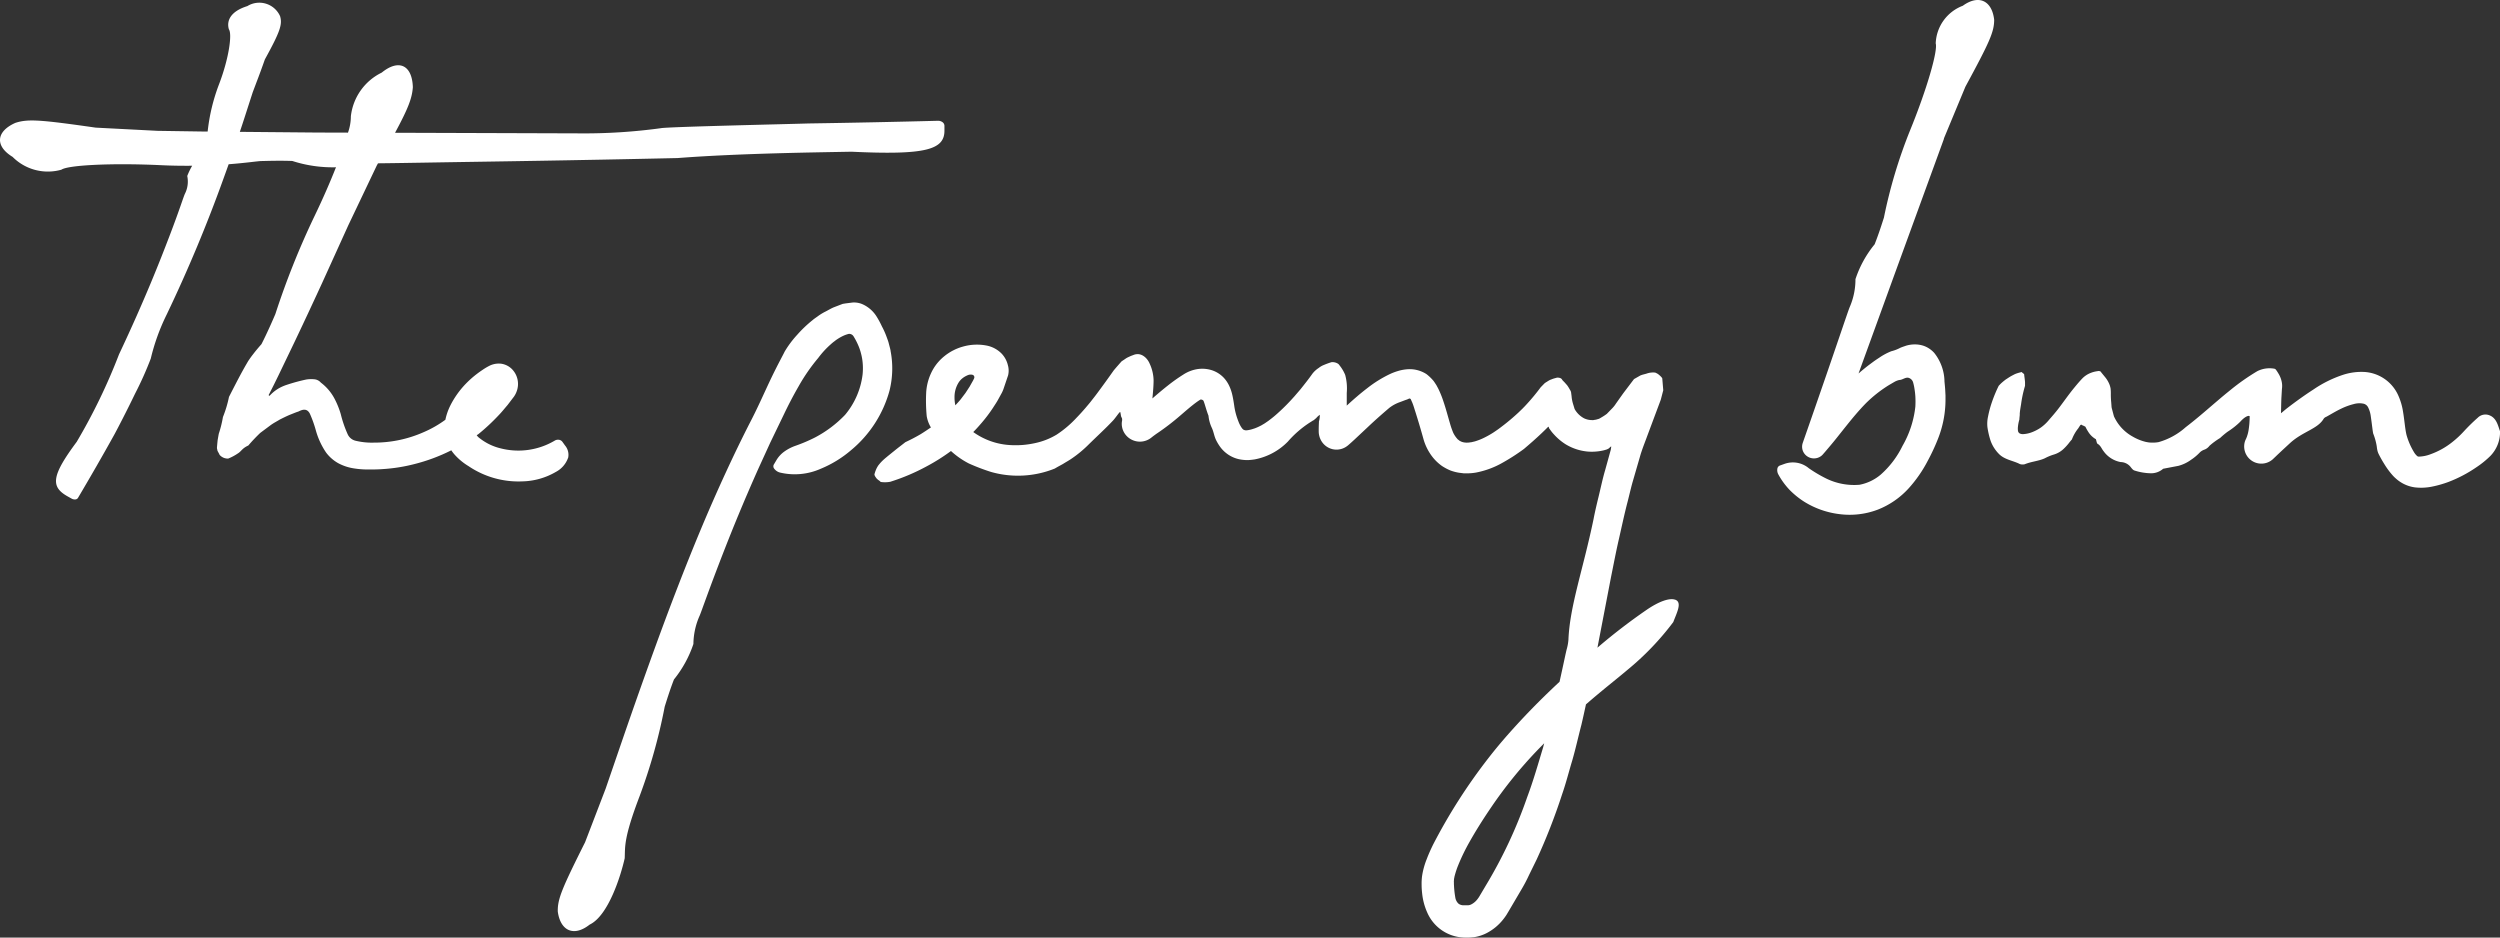 <svg id="Group_1631" data-name="Group 1631" xmlns="http://www.w3.org/2000/svg" xmlns:xlink="http://www.w3.org/1999/xlink" width="210.651" height="79" viewBox="0 0 210.651 79">
  <rect x="0" y="0" width="210.651" height="79" fill="#333333" stroke="none"/>
  <defs>
    <clipPath id="clip-path">
      <rect id="Rectangle_1555" data-name="Rectangle 1555" width="210.651" height="79" fill="#fff"/>
    </clipPath>
  </defs>
  <g id="Group_1630" data-name="Group 1630" clip-path="url(#clip-path)">
    <path id="Path_78912" data-name="Path 78912" d="M354,61.747a.913.913,0,0,0-1.089.151,15.846,15.846,0,0,0-1.141,1.114,8.088,8.088,0,0,1-1,.935,6.349,6.349,0,0,1-1.822,1.023,2.956,2.956,0,0,1-.988.207.225.225,0,0,1-.149-.042,1.309,1.309,0,0,1-.287-.351,5.8,5.8,0,0,1-.617-1.425c-.128-.519-.165-1.2-.307-2.038a5.2,5.2,0,0,0-.435-1.394,3.339,3.339,0,0,0-2.923-1.887,5,5,0,0,0-1.6.218,9.881,9.881,0,0,0-2.568,1.256c-.759.489-1.49,1.015-2.211,1.57-.182.139-.357.3-.537.438l.007-.2c.013-.406.011-.8.038-1.222l.037-.628a1.723,1.723,0,0,0-.014-.576,2.136,2.136,0,0,0-.278-.714c-.048-.078-.1-.168-.139-.219l-.061-.091a.257.257,0,0,0-.138-.1,2.28,2.28,0,0,0-1.454.211,18.68,18.68,0,0,0-2.237,1.567l-.412.334-.319.265-.626.533c-.827.711-1.611,1.39-2.432,2.017a5.788,5.788,0,0,1-2.282,1.257,2.709,2.709,0,0,1-.563.042,2.39,2.39,0,0,1-.264-.016c-.084-.012-.174-.028-.264-.047a4.111,4.111,0,0,1-1.1-.449,3.687,3.687,0,0,1-1.542-1.639l-.03-.06-.041-.153-.082-.313c-.026-.106-.059-.2-.078-.318l-.027-.379a6.692,6.692,0,0,1-.034-.787,3.712,3.712,0,0,0-.021-.4,1.99,1.99,0,0,0-.08-.3,2.342,2.342,0,0,0-.4-.679l-.271-.331c-.037-.044-.055-.08-.094-.121a.333.333,0,0,0-.179-.041l-.124.019a2.389,2.389,0,0,0-.548.149,1.985,1.985,0,0,0-.668.44c-.236.244-.471.521-.705.809-.464.561-.932,1.242-1.358,1.793-.245.314-.5.609-.755.9a3.56,3.56,0,0,1-.68.643,3.473,3.473,0,0,1-.754.4,2.409,2.409,0,0,1-.7.161.632.632,0,0,1-.331-.048.3.3,0,0,1-.139-.16.37.37,0,0,1-.022-.11,1.373,1.373,0,0,1-.005-.225,3.308,3.308,0,0,1,.128-.689c0-.12.019-.236.03-.36.018-.1.018-.11,0-.021,0-.063,0-.126.009-.188.013-.169.042-.339.069-.506.011-.063.021-.126.031-.188-.008.071-.006.056.007-.043a9.852,9.852,0,0,1,.289-1.389,1.344,1.344,0,0,0,.041-.15c0-.014,0-.018,0-.047,0-.085,0-.171,0-.257-.015-.227-.056-.45-.078-.676a1.493,1.493,0,0,1-.14-.109c-.017-.019-.044-.043-.063-.063-.134.033-.269.067-.4.111-.047.016-.094.034-.14.051a.28.28,0,0,1-.032.015c-.1.048-.193.1-.288.148-.166.092-.32.2-.477.3q-.119.089-.023.015l-.127.1c-.085.069-.169.14-.249.214s-.131.137-.2.205a11.632,11.632,0,0,0-.59,1.428,9,9,0,0,0-.313,1.182,2.775,2.775,0,0,0-.047.889,6.913,6.913,0,0,0,.27,1.148,3.047,3.047,0,0,0,.695,1.093c.47.491,1.24.577,1.757.852a.717.717,0,0,0,.417.02c.594-.239,1.176-.265,1.688-.5a4.411,4.411,0,0,1,.708-.3,2.062,2.062,0,0,0,.931-.542,4.331,4.331,0,0,0,.376-.415c.088-.114.177-.226.274-.332a3.4,3.4,0,0,1,.54-.943c.049-.082.1-.16.153-.235a.132.132,0,0,1,.05-.052c.039-.021.092-.017.15.045.017.014.025,0,.049.017a.553.553,0,0,1,.119.054c.049.033.091.037.1.085a.122.122,0,0,0,.024.053,4.148,4.148,0,0,0,.23.391,1.807,1.807,0,0,0,.609.565c.047.154.076.343.128.378.279.161.348.421.509.619a2.281,2.281,0,0,0,1.449.929,1.089,1.089,0,0,1,.858.439c.08.1.18.233.3.27a4.754,4.754,0,0,0,1.337.233A1.53,1.53,0,0,0,326.4,66.2l1.288-.246a3.187,3.187,0,0,0,1.065-.511,4.221,4.221,0,0,0,.76-.642,1.119,1.119,0,0,1,.4-.225.962.962,0,0,0,.39-.31,6.127,6.127,0,0,1,.894-.656,6.71,6.71,0,0,1,.648-.54,6.377,6.377,0,0,0,1.036-.818c.485-.544.781-.544.807-.471,0,.023.008-.039,0,.1a7.316,7.316,0,0,1-.094,1.086,2.9,2.9,0,0,1-.109.443,1.356,1.356,0,0,1-.069.189l-.018.045-.009.023a1.942,1.942,0,0,0-.089.2,1.446,1.446,0,0,0,2.344,1.527l.013-.012.027-.027.054-.051.106-.1.208-.2.392-.368.644-.595c1.086-.993,2.326-1.181,2.842-2.063a.46.46,0,0,1,.2-.149c.058-.027.212-.117.437-.245s.522-.3.839-.449a5.482,5.482,0,0,1,1.052-.384,1.713,1.713,0,0,1,.85-.027.587.587,0,0,1,.356.292,2.325,2.325,0,0,1,.233.786c.1.668.168,1.366.21,1.455a5.127,5.127,0,0,1,.291,1.058,2.827,2.827,0,0,0,.047.314,1.642,1.642,0,0,0,.052.186,1.7,1.7,0,0,0,.086.193c.163.323.313.576.472.83a6.516,6.516,0,0,0,.653.886,2.8,2.8,0,0,0,.289.29,2.982,2.982,0,0,0,.406.311,2.947,2.947,0,0,0,1.215.445,4.573,4.573,0,0,0,1.39-.055,9.115,9.115,0,0,0,1.439-.406,11.2,11.2,0,0,0,2.344-1.233,7.727,7.727,0,0,0,1.194-.97,2.882,2.882,0,0,0,.8-2.06c-.175-.5-.288-1.036-.78-1.3" transform="translate(-144.131 -26.703)" fill="#fff"/>
    <path id="Path_78913" data-name="Path 78913" d="M47.87,38.788a1.214,1.214,0,0,0-.257-1.045l-.228-.317a.443.443,0,0,0-.3-.169.531.531,0,0,0-.349.077,6.01,6.01,0,0,1-4.534.652,4.592,4.592,0,0,1-1.9-.952,1.43,1.43,0,0,1-.135-.158c.045-.032.091-.056.136-.089a16.9,16.9,0,0,0,1.685-1.565c.275-.279.521-.591.78-.892l.362-.476c.067-.091.107-.132.2-.265a1.888,1.888,0,0,0,.211-.425,1.787,1.787,0,0,0-.383-1.839,1.6,1.6,0,0,0-.96-.48,1.775,1.775,0,0,0-.967.183,5.217,5.217,0,0,0-.576.344c-.169.114-.335.231-.495.355a8.247,8.247,0,0,0-.9.8,7.512,7.512,0,0,0-1.332,1.88,4.9,4.9,0,0,0-.4,1.165,9.3,9.3,0,0,1-1.834,1.047,10.277,10.277,0,0,1-4.205.88,5.791,5.791,0,0,1-1.5-.152.977.977,0,0,1-.686-.538,9.816,9.816,0,0,1-.59-1.711,7.091,7.091,0,0,0-.519-1.289,4.086,4.086,0,0,0-1.162-1.37.811.811,0,0,0-.554-.278,2.639,2.639,0,0,0-.682.022,15.447,15.447,0,0,0-1.613.439,3.79,3.79,0,0,0-.4.153,3.194,3.194,0,0,0-.975.68c-.044.033-.087.134-.152.077-.041-.064.039-.126.056-.188l.362-.715.384-.782,1.346-2.8c.878-1.844,1.663-3.532,2.325-4.97l2.221-4.895,2.4-5.038c.038-.066.066-.116.1-.18,1.025-.01,2.825-.038,5.676-.087,4.125-.067,10.41-.149,19.569-.356,5.238-.405,12.036-.482,14.652-.535,6.28.3,7.849-.17,7.832-1.8l0-.389a.385.385,0,0,0-.163-.3.627.627,0,0,0-.39-.117q-5.456.142-10.912.226c-1.788.058-11.944.282-12.442.4a47.661,47.661,0,0,1-6.891.435L33.287,11.39c1.162-2.149,1.432-2.949,1.5-3.836-.059-1.879-1.187-2.4-2.623-1.233a4.674,4.674,0,0,0-2.6,3.68,4.129,4.129,0,0,1-.243,1.378l-2.605-.008-6.507-.059c.136-.4.262-.787.374-1.132.421-1.3.688-2.129.711-2.2l.326-.865c.2-.519.456-1.212.7-1.909,1.308-2.375,1.477-2.951,1.284-3.63A1.916,1.916,0,0,0,20.842.717c-1.475.46-1.756,1.278-1.557,1.954.29.4.006,2.455-.831,4.637a15.827,15.827,0,0,0-.957,3.981H17.35l-4.079-.062-5.21-.27c-4.657-.664-5.694-.749-6.769-.4-1.627.723-1.731,1.951-.23,2.866A4.188,4.188,0,0,0,5.178,14.5c.555-.385,4.242-.576,8.424-.377.936.045,1.788.053,2.59.046a6.3,6.3,0,0,0-.415.863,2.264,2.264,0,0,1-.193,1.493c-.126.265-.444,1.317-1.267,3.471s-2.1,5.426-4.286,10.059A49.135,49.135,0,0,1,6.465,37.43c-2.116,2.847-2.226,3.78-.775,4.594l.342.191a.546.546,0,0,0,.315.071.284.284,0,0,0,.223-.128c1.05-1.777,2.083-3.565,3.083-5.373.241-.447,1.026-1.95,1.722-3.4a28.774,28.774,0,0,0,1.331-2.973,17.439,17.439,0,0,1,1.33-3.687A122.384,122.384,0,0,0,18.85,15.2c.145-.4.281-.778.416-1.157,1.482-.114,2.44-.262,2.745-.27.523-.011,1.575-.047,2.621-.006a11.06,11.06,0,0,0,3.64.532c.014,0,.027-.006.041-.011-.491,1.243-1.1,2.649-1.8,4.1A67.278,67.278,0,0,0,23.2,26.672c-.22.511-.662,1.537-1.167,2.527-.282.321-.51.593-.7.844-.1.125-.186.245-.27.362l-.121.176c-.034.049-.106.176-.156.262-.447.765-.866,1.579-1.492,2.805a9.71,9.71,0,0,1-.509,1.695,9.406,9.406,0,0,1-.348,1.4c-.023.106-.054.295-.1.559-.02.2-.039.4-.055.6,0,.023,0,.045,0,.067h0c.006.035.012.07.02.1s.014.075.025.12a.238.238,0,0,1,.015.03l.044.081c.034.063.07.125.1.19.007.013.013.028.02.042a.91.91,0,0,0,.722.31,4.079,4.079,0,0,0,.812-.432c.3-.179.348-.425.885-.67a13.731,13.731,0,0,1,1.01-1.065l.841-.627c.282-.209.527-.324.8-.494.263-.131.527-.264.8-.381.254-.1.6-.246.749-.286.221-.1.711-.389.992.19a9.851,9.851,0,0,1,.484,1.347,6.338,6.338,0,0,0,.872,1.906,3.293,3.293,0,0,0,1.023.9,4.051,4.051,0,0,0,1.276.432,7.409,7.409,0,0,0,1.252.1c.407,0,.824,0,1.249-.035a14.133,14.133,0,0,0,2.633-.418,15.076,15.076,0,0,0,3.12-1.162,3.48,3.48,0,0,0,.294.379,5.115,5.115,0,0,0,1.159.954,7.5,7.5,0,0,0,4.508,1.285,5.842,5.842,0,0,0,2.84-.793,2.15,2.15,0,0,0,1.037-1.184" transform="translate(0 -0.203)" fill="#fff"/>
    <path id="Path_78914" data-name="Path 78914" d="M193.458,87.921c-.415,1.373-.828,2.835-1.357,4.242a39.3,39.3,0,0,1-3.494,7.46l-.419.707c-.061.1-.145.253-.183.3a2.166,2.166,0,0,1-.134.178,1.5,1.5,0,0,1-.5.4.684.684,0,0,1-.155.052.53.53,0,0,1-.153.011,1.7,1.7,0,0,1-.241,0,.757.757,0,0,1-.367-.053.5.5,0,0,1-.2-.142.916.916,0,0,1-.2-.4,7.978,7.978,0,0,1-.123-1.111c-.009-.089,0-.179-.008-.264-.005-.1.01-.112.008-.172a.933.933,0,0,1,.027-.181,1.486,1.486,0,0,1,.045-.2,6.821,6.821,0,0,1,.292-.867,16.7,16.7,0,0,1,.939-1.934c.425-.755.994-1.7,1.856-2.965a36.728,36.728,0,0,1,3.791-4.692c.226-.239.434-.444.651-.666-.027.1-.052.2-.078.3M145.143,57.537l-.372.571-.4.529c-.147.184-.3.34-.452.509a3.048,3.048,0,0,1-.071-.671,2.3,2.3,0,0,1,.335-1.231,1.427,1.427,0,0,1,.355-.393,1.622,1.622,0,0,1,.231-.151c.039-.025.084-.041.125-.063s.1-.038.092-.039a.631.631,0,0,1,.39-.02.218.218,0,0,1,.119.306l-.077.16-.279.494m59.4,17.979c-.425-.138-1.277.1-2.437.906a49.025,49.025,0,0,0-3.913,3l-.168.145,1.141-5.934c.214-1.053.415-2.12.657-3.175s.465-2.124.741-3.179c.135-.528.257-1.062.4-1.589l.457-1.576.115-.395.081-.28c.035-.124.071-.247.112-.363.154-.469.358-.974.534-1.459l1.1-2.944.111-.424.055-.212.028-.106c.012-.041.018-.069.013-.075l-.027-.325-.054-.651a.222.222,0,0,0-.03-.055c-.019-.025-.041-.053-.062-.076a2.123,2.123,0,0,0-.278-.246,1.915,1.915,0,0,0-.221-.114,1.637,1.637,0,0,0-.744.088l-.226.061a2.019,2.019,0,0,0-.289.094l-.435.248a.464.464,0,0,0-.114.076l-.177.234-.355.468-.355.469-.311.437-.308.436a2.416,2.416,0,0,1-.284.366l-.485.5a4.375,4.375,0,0,1-.458.3l-.114.068-.028.017-.014.009-.008,0c.053-.023-.08.037-.067.03l-.022.006-.087.024a.818.818,0,0,1-.17.042c-.055.008-.109.017-.162.028s-.106,0-.159,0a1.574,1.574,0,0,1-.609-.141,1.937,1.937,0,0,1-.542-.414,1.984,1.984,0,0,1-.232-.306.5.5,0,0,1-.067-.156l-.04-.131-.08-.262a3.16,3.16,0,0,1-.112-.619l-.044-.333a.726.726,0,0,0-.105-.214,3.089,3.089,0,0,0-.225-.361l-.2-.226-.141-.145c-.108-.1-.063-.133-.2-.217a.623.623,0,0,0-.327-.048l-.208.057a2.008,2.008,0,0,0-.24.085,1.171,1.171,0,0,0-.274.13c-.1.066-.2.118-.308.2l-.328.335a16.973,16.973,0,0,1-1.127,1.37c-.234.26-.283.3-.4.423l-.328.318a17.86,17.86,0,0,1-1.416,1.192c-.256.2-.477.352-.725.516a7.719,7.719,0,0,1-.742.42,4.808,4.808,0,0,1-.74.3c-.122.042-.235.057-.353.091-.107.006-.224.038-.321.034a1.283,1.283,0,0,1-.506-.069,2.019,2.019,0,0,1-.2-.1c-.053-.063-.126-.082-.181-.162a2.207,2.207,0,0,1-.332-.5,6.629,6.629,0,0,1-.267-.768c-.179-.6-.341-1.238-.571-1.91a8.166,8.166,0,0,0-.428-1.05l-.15-.279c-.054-.083-.154-.242-.235-.351a3.768,3.768,0,0,0-.607-.586,2.62,2.62,0,0,0-1.679-.4,3.652,3.652,0,0,0-.762.155,4.79,4.79,0,0,0-.609.232,10.139,10.139,0,0,0-1.934,1.2c-.615.471-1.183.968-1.729,1.47V58.106a4.376,4.376,0,0,0-.132-1.522,3.253,3.253,0,0,0-.409-.717l-.092-.121a.373.373,0,0,0-.136-.124.87.87,0,0,0-.518-.11,6.1,6.1,0,0,0-.629.229,1.681,1.681,0,0,0-.449.258,2.136,2.136,0,0,0-.53.486c-.334.472-.669.892-1,1.307l-.511.595-.263.29-.152.163a16.227,16.227,0,0,1-1.182,1.136c-.2.175-.407.334-.611.486l-.307.21-.3.178c-.1.045-.187.095-.293.14s-.226.1-.33.126a2.624,2.624,0,0,1-.56.134.474.474,0,0,1-.257-.033.256.256,0,0,1-.089-.056.16.16,0,0,0-.041-.039l-.061-.08a2.409,2.409,0,0,1-.264-.506,6.476,6.476,0,0,1-.229-.681,5.547,5.547,0,0,1-.139-.692c-.042-.27-.084-.573-.166-.92-.016-.076-.053-.207-.09-.322a3.207,3.207,0,0,0-.131-.342,2.768,2.768,0,0,0-.372-.618,2.4,2.4,0,0,0-1.174-.787,2.678,2.678,0,0,0-1.23-.068,3.063,3.063,0,0,0-1.131.454,14.485,14.485,0,0,0-1.271.9c-.462.363-.9.734-1.327,1.107.052-.538.1-1.072.1-1.544a3.5,3.5,0,0,0-.332-1.391,1.583,1.583,0,0,0-.284-.442,1.288,1.288,0,0,0-.248-.209.931.931,0,0,0-.369-.141.921.921,0,0,0-.474.069l-.206.076-.234.108a1.656,1.656,0,0,0-.267.16l-.283.188c-.221.252-.443.5-.666.768q-.679.966-1.362,1.885c-.114.154-.228.305-.346.452l-.234.3c-.126.163-.26.312-.389.468-.261.308-.526.6-.8.882a9.051,9.051,0,0,1-1.675,1.42,5.892,5.892,0,0,1-1.865.724,7.477,7.477,0,0,1-2.014.158,5.88,5.88,0,0,1-3.147-1.1c.2-.2.4-.418.591-.64a12.54,12.54,0,0,0,1.087-1.424c.155-.244.316-.475.441-.716l.212-.386a2.659,2.659,0,0,0,.252-.567l.354-1.048a1.671,1.671,0,0,0-.018-.847,2.125,2.125,0,0,0-.548-1,2.413,2.413,0,0,0-1.29-.667,4.287,4.287,0,0,0-1.965.1,3.938,3.938,0,0,0-.5.174c-.128.049-.249.116-.37.175a4.451,4.451,0,0,0-.666.442,4.026,4.026,0,0,0-.912,1.025,4.464,4.464,0,0,0-.635,2.065,14.059,14.059,0,0,0,.044,1.966,2.7,2.7,0,0,0,.32.9c.012.018.027.035.039.055-.291.2-.577.391-.848.56-.477.282-.913.5-1.312.689-.3.241-.61.468-.9.706-.221.179-.444.356-.663.537-.134.111-.1.082-.215.182-.088.078-.173.159-.254.244s-.165.188-.243.286a.226.226,0,0,0-.019.027c-.034.055-.067.11-.1.168a2.726,2.726,0,0,0-.209.561.406.406,0,0,0,.011.061c.008.023.018.045.027.067s.039.068.052.088c.03.047.065.091.1.138l.01.011c.039.038.085.073.124.111l.014.006a.879.879,0,0,1,.19.157,2.47,2.47,0,0,0,.805-.015,17.125,17.125,0,0,0,3.051-1.292,16.556,16.556,0,0,0,2.066-1.3,6.875,6.875,0,0,0,1.5,1.046,16.858,16.858,0,0,0,1.893.722,8.3,8.3,0,0,0,5.36-.293c.218-.135.448-.252.692-.389.241-.156.518-.3.748-.466a9.749,9.749,0,0,0,1.3-1.064c.793-.784,1.534-1.454,2.178-2.142.164-.176.469-.62.544-.681.035-.023.077.006.075.081s.025.115.024.155a.508.508,0,0,0,.039.16.692.692,0,0,1,.064.146.463.463,0,0,1,.005.086c0,.013,0,.028,0,.04l0,.006-.015.087a1.538,1.538,0,0,0-.017.175,1.489,1.489,0,0,0,.042.386,1.515,1.515,0,0,0,.861,1.022,1.533,1.533,0,0,0,1.313-.029,1.422,1.422,0,0,0,.261-.165l.126-.1.1-.076.2-.146a20.436,20.436,0,0,0,2.066-1.582c.342-.293.679-.588,1.015-.854.168-.132.335-.258.5-.368l.1-.064.016-.013a.113.113,0,0,1,.034-.014.237.237,0,0,1,.085,0,.291.291,0,0,1,.167.1c.119.285.231.775.422,1.26a3.071,3.071,0,0,0,.271,1c.174.361.2.723.387,1.089a3.994,3.994,0,0,0,.341.557,2.744,2.744,0,0,0,.542.543,2.66,2.66,0,0,0,1.266.516,3.2,3.2,0,0,0,.591.03c.172-.011.328-.031.484-.053a5.287,5.287,0,0,0,2.81-1.507,8.715,8.715,0,0,1,1.824-1.587l.18-.114.095-.061c.034-.025.042-.016.066-.032.048-.029.139-.126.211-.17a1.426,1.426,0,0,1,.312-.289,2.019,2.019,0,0,1-.036.415l-.021.088-.012.04-.006.016,0,.081c-.011.236-.02.471-.017.745,0,.051,0,.1.007.16a.862.862,0,0,0,.012.093c.007.044.016.089.028.137a1.551,1.551,0,0,0,.107.3,1.5,1.5,0,0,0,.645.683,1.466,1.466,0,0,0,.743.176,1.493,1.493,0,0,0,.7-.2,1.8,1.8,0,0,0,.307-.229l.063-.055.128-.114.265-.241,1.124-1.054c.755-.716,1.486-1.341,1.806-1.614a3.162,3.162,0,0,1,.921-.5l.465-.176a1.545,1.545,0,0,0,.269-.106.124.124,0,0,1,.145.018.146.146,0,0,1,.042.068c-.016-.011.016.03.04.093s.05.1.074.17c.1.242.181.538.257.766.218.691.447,1.453.678,2.285a4.357,4.357,0,0,0,.532,1.183,3.852,3.852,0,0,0,1.016,1.077,4.251,4.251,0,0,0,.708.38,3.713,3.713,0,0,0,.762.2l.38.047c.121,0,.24,0,.361,0a4.279,4.279,0,0,0,.686-.068,7.277,7.277,0,0,0,2.231-.832,17.134,17.134,0,0,0,1.787-1.152c.5-.423,1-.86,1.483-1.319l.36-.348.176-.177a.069.069,0,0,1,.016-.011.111.111,0,0,1,.043-.015c.025,0,.035.018.025.064a.158.158,0,0,1-.006.023l.17.238a3.392,3.392,0,0,0,.271.325,4.685,4.685,0,0,0,.939.8,4.3,4.3,0,0,0,1.915.639,4.375,4.375,0,0,0,1.256-.087c.108-.02.205-.055.31-.083a1.534,1.534,0,0,0,.162-.074c.053-.031.2-.188.224-.187s.012.02.009.049a1.4,1.4,0,0,1-.026.175c0,.016-.009.05-.005.046l-.151.547-.324,1.173c-.228.775-.383,1.543-.556,2.245s-.32,1.345-.422,1.881c-.874,4.223-2.012,7.353-2.117,10.176a4.106,4.106,0,0,1-.129.735c-.08.271-.286,1.311-.62,2.8-.421.392-.857.806-1.324,1.264-.7.687-1.449,1.452-2.228,2.3s-1.594,1.777-2.4,2.815a46.915,46.915,0,0,0-4.714,7.363c-.178.373-.356.752-.514,1.173a6.38,6.38,0,0,0-.4,1.431,4.975,4.975,0,0,0-.042.784c0,.243.02.491.048.742a5.239,5.239,0,0,0,.421,1.56,3.5,3.5,0,0,0,3.049,2.118,4.671,4.671,0,0,0,.95-.037,3.5,3.5,0,0,0,.977-.318,4.276,4.276,0,0,0,1.438-1.184c.094-.118.181-.239.263-.364l.18-.3.353-.6.713-1.213a13.2,13.2,0,0,0,.663-1.258l.634-1.292a50.158,50.158,0,0,0,2.145-5.491c.331-.947.574-1.924.87-2.9.281-.978.5-1.976.762-2.977.134-.565.257-1.139.382-1.711.154-.132.317-.275.463-.4,1.248-1.062,2.223-1.819,3.01-2.488a23.235,23.235,0,0,0,3.884-4.046c.292-.782.785-1.683.147-1.892" transform="translate(-63.42 -24.994)" fill="#fff"/>
    <path id="Path_78915" data-name="Path 78915" d="M115.5,51.508c-.033-.194-.093-.386-.142-.585a2.962,2.962,0,0,0-.088-.3c-.042-.118-.086-.238-.13-.357a6.5,6.5,0,0,0-.375-.828,7.316,7.316,0,0,0-.429-.8,2.69,2.69,0,0,0-1.239-1.08,1.8,1.8,0,0,0-.817-.128c-.277.04-.552.063-.828.117l-.735.282c-.241.1-.47.242-.7.359a4.37,4.37,0,0,0-.664.407c-.169.121-.3.206-.431.319a10.336,10.336,0,0,0-1.287,1.226,8.5,8.5,0,0,0-1.066,1.427c-.084.191-.555,1.037-1.1,2.168s-1.148,2.532-1.831,3.833c-1.281,2.507-2.739,5.644-4.129,8.969s-2.724,6.832-3.888,10.036S93.449,82.679,92.72,84.8l-1.231,3.587-1.734,4.52c-1.956,3.906-2.324,4.787-2.3,5.84.227,1.654,1.372,2.137,2.683,1.1,1.578-.748,2.629-4.127,2.956-5.592.047-.985-.112-1.647,1.27-5.271a46.591,46.591,0,0,0,2.1-7.5c.146-.461.429-1.394.781-2.295A9.633,9.633,0,0,0,98.883,76.2a5.991,5.991,0,0,1,.53-2.395c.188-.445.763-2.168,2.15-5.714.695-1.771,1.6-3.995,2.817-6.716l.975-2.133,1.117-2.314c.387-.813.805-1.625,1.28-2.447A15.488,15.488,0,0,1,109.4,52.1a7.348,7.348,0,0,1,1.073-1.165,3.207,3.207,0,0,1,.31-.252,2.26,2.26,0,0,1,.231-.169,3.806,3.806,0,0,1,.509-.286,2.477,2.477,0,0,1,.463-.159.436.436,0,0,1,.4.224,5.671,5.671,0,0,1,.434.857A4.4,4.4,0,0,1,113,51.7a4.706,4.706,0,0,1,.123.613,5.049,5.049,0,0,1,.013,1.2,6.517,6.517,0,0,1-1.477,3.384,9.839,9.839,0,0,1-2.525,1.9,13.369,13.369,0,0,1-1.643.7,3.768,3.768,0,0,0-.918.468,2.436,2.436,0,0,0-.719.786l-.2.337a.317.317,0,0,0,.054.361.872.872,0,0,0,.484.31,5.385,5.385,0,0,0,3.411-.319,9.447,9.447,0,0,0,2.574-1.578,9.9,9.9,0,0,0,3.229-5.006,7.742,7.742,0,0,0,.088-3.359" transform="translate(-40.456 -21.938)" fill="#fff"/>
    <path id="Path_78916" data-name="Path 78916" d="M292.683,11.685,294.5,7.309c2.036-3.761,2.423-4.61,2.426-5.638-.182-1.626-1.306-2.156-2.643-1.186A3.529,3.529,0,0,0,292,3.658c.191.6-.733,3.836-2.173,7.358a41.845,41.845,0,0,0-2.192,7.323c-.147.452-.43,1.366-.783,2.248a9.147,9.147,0,0,0-1.614,2.937,5.856,5.856,0,0,1-.49,2.363c-.174.442-.735,2.138-1.955,5.679l-1.042,3.012-.621,1.784-.166.476-.085.242-.042.123-.022.062-.01.031-.006.015c0,.005-.025.076-.032.112a.981.981,0,0,0,.055.605.991.991,0,0,0,.384.444,1.008,1.008,0,0,0,.556.153,1,1,0,0,0,.583-.2.953.953,0,0,0,.106-.093l.052-.056.022-.026.044-.052.089-.1.358-.422c.969-1.131,1.923-2.488,3.068-3.664a10.777,10.777,0,0,1,2.011-1.586l.434-.253a1.526,1.526,0,0,1,.406-.156c.291,0,.549-.3.854-.153a.566.566,0,0,1,.316.391,4.214,4.214,0,0,1,.111.539c.031.19.052.379.068.6a7.6,7.6,0,0,1,0,.872,8.447,8.447,0,0,1-1.08,3.3,7.767,7.767,0,0,1-1.829,2.418,3.9,3.9,0,0,1-1.786.861,5.33,5.33,0,0,1-2.793-.514,11.288,11.288,0,0,1-1.491-.88,2.089,2.089,0,0,0-2.063-.358l-.371.132a.34.34,0,0,0-.215.275.737.737,0,0,0,.08.469,6.173,6.173,0,0,0,.956,1.314,7.006,7.006,0,0,0,1.24,1,7.269,7.269,0,0,0,2.955,1.037,6.682,6.682,0,0,0,3.208-.369,6.953,6.953,0,0,0,2.646-1.826,11.033,11.033,0,0,0,1.589-2.3,16.934,16.934,0,0,0,.841-1.8,8.981,8.981,0,0,0,.654-3.414l0-.275-.02-.386c-.01-.262-.041-.535-.066-.8a3.953,3.953,0,0,0-.867-2.418,2.19,2.19,0,0,0-.828-.571,2.257,2.257,0,0,0-.739-.14,2.567,2.567,0,0,0-.822.113c-.075.03-.234.076-.45.163a3.358,3.358,0,0,1-.78.3,5.211,5.211,0,0,0-1,.535l-.258.17-.181.125-.38.281c-.3.224-.616.484-.937.762,1.02-2.806,2.057-5.66,3.015-8.3l4.186-11.483" transform="translate(-128.896 0)" fill="#fff"/>
  </g>
</svg>
